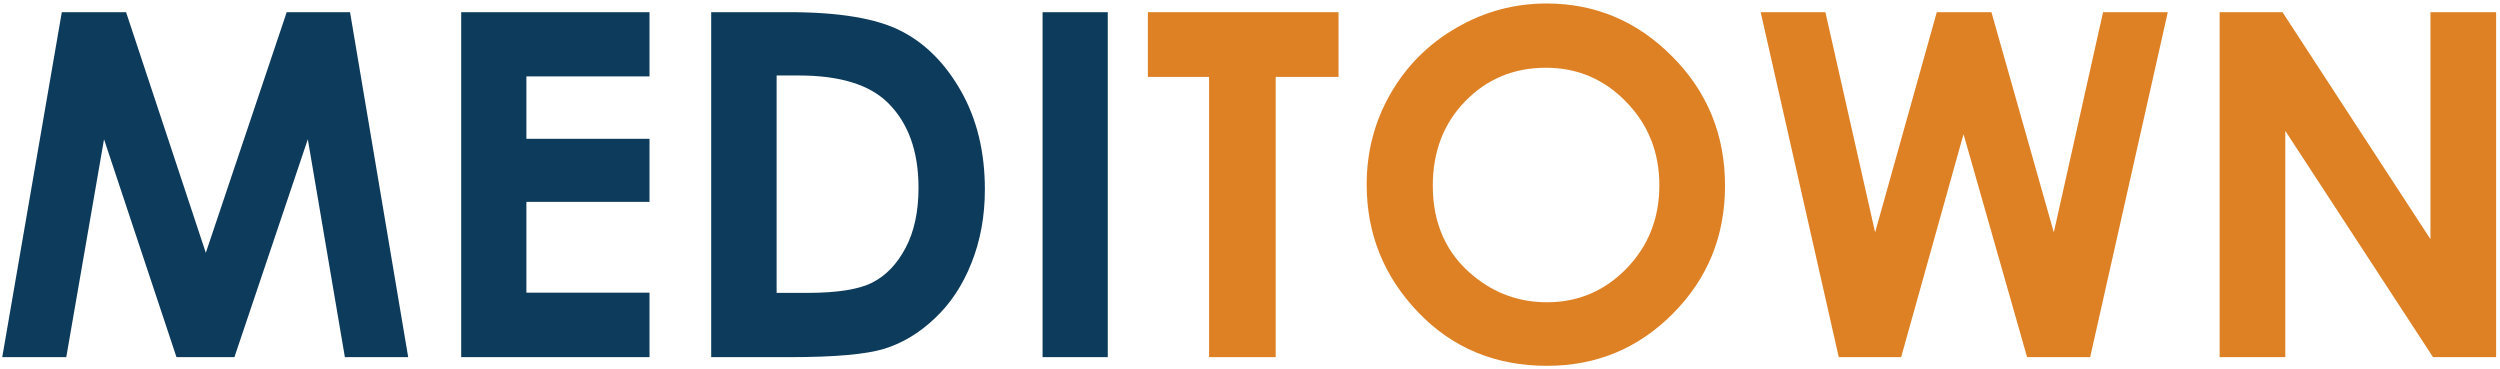 <svg width="406" height="60" viewBox="0 0 406 60" fill="none" xmlns="http://www.w3.org/2000/svg">
<path d="M10.038 1.976H20.474L33.423 41.052L46.562 1.976H56.846L66.291 58H56.008L49.99 22.618L38.069 58H28.662L16.894 22.618L10.762 58H0.364L10.038 1.976ZM74.898 1.976H105.481V12.411H85.486V22.542H105.481V32.787H85.486V47.526H105.481V58H74.898V1.976ZM115.498 1.976H128.143C136.293 1.976 142.349 2.991 146.31 5.022C150.271 7.028 153.533 10.304 156.098 14.849C158.662 19.394 159.944 24.7 159.944 30.769C159.944 35.085 159.221 39.059 157.773 42.69C156.352 46.295 154.371 49.291 151.832 51.678C149.318 54.065 146.589 55.715 143.644 56.629C140.698 57.543 135.595 58 128.333 58H115.498V1.976ZM126.124 12.259V47.565H131.075C135.95 47.565 139.479 47.006 141.663 45.889C143.872 44.772 145.675 42.893 147.071 40.252C148.468 37.611 149.166 34.361 149.166 30.502C149.166 24.561 147.503 19.952 144.177 16.677C141.181 13.731 136.369 12.259 129.742 12.259H126.124ZM169.313 1.976H179.901V58H169.313V1.976Z" fill="#0D3B5B"/>
<path d="M186.414 1.976H217.378V12.487H207.171V58H196.354V12.487H186.414V1.976Z" fill="#DE8124"/>
<path d="M251.16 0.566C259.082 0.566 265.887 3.436 271.574 9.174C277.287 14.912 280.144 21.907 280.144 30.159C280.144 38.335 277.325 45.254 271.688 50.916C266.077 56.578 259.26 59.409 251.236 59.409C242.832 59.409 235.85 56.502 230.289 50.688C224.729 44.873 221.948 37.967 221.948 29.969C221.948 24.611 223.243 19.686 225.833 15.191C228.423 10.697 231.978 7.143 236.497 4.527C241.042 1.887 245.93 0.566 251.16 0.566ZM251.046 11.002C245.866 11.002 241.512 12.805 237.982 16.41C234.453 20.016 232.688 24.599 232.688 30.159C232.688 36.355 234.91 41.255 239.354 44.86C242.807 47.679 246.768 49.088 251.236 49.088C256.289 49.088 260.593 47.26 264.147 43.603C267.702 39.947 269.479 35.44 269.479 30.083C269.479 24.751 267.689 20.244 264.109 16.562C260.529 12.855 256.175 11.002 251.046 11.002ZM285.933 1.976H296.444L304.519 37.738L314.535 1.976H323.409L333.54 37.738L341.538 1.976H352.05L339.443 58H329.198L318.877 21.78L308.746 58H298.615L285.933 1.976ZM360.467 1.976H370.674L394.706 38.843V1.976H405.37V58H395.125L371.131 21.247V58H360.467V1.976Z" fill="#DE8124"/>
</svg>
